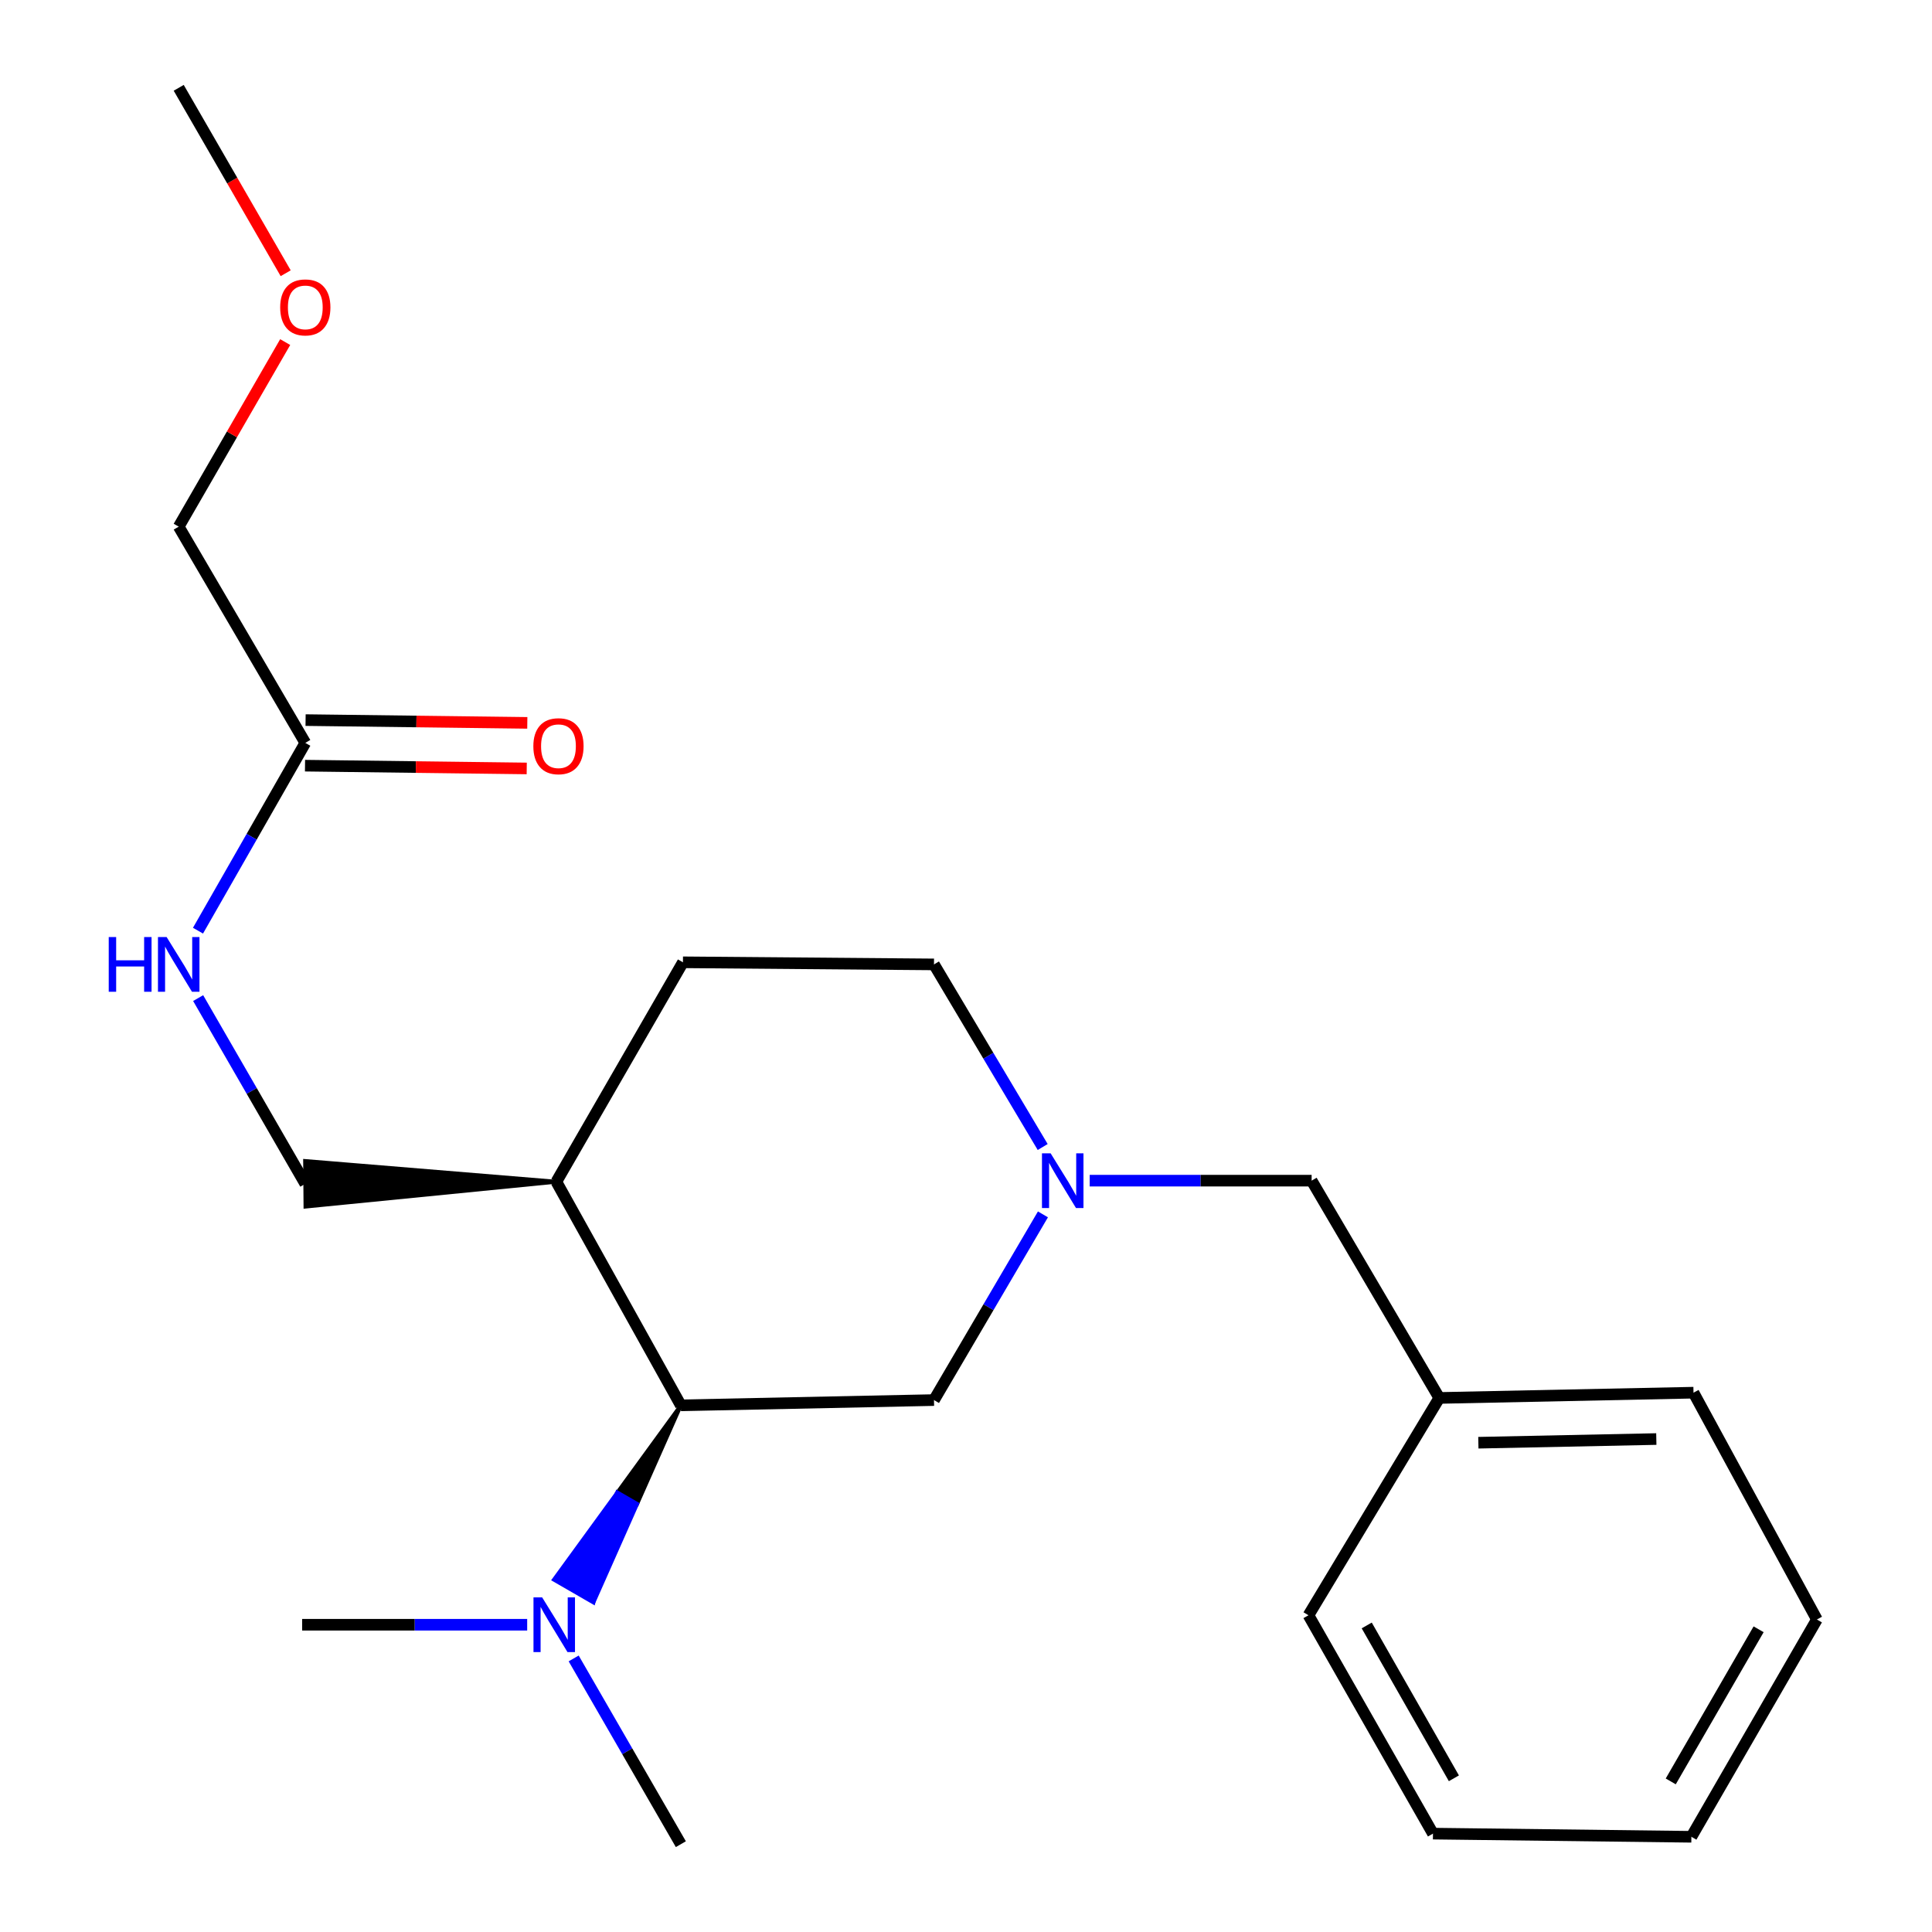 <?xml version='1.0' encoding='iso-8859-1'?>
<svg version='1.1' baseProfile='full'
              xmlns='http://www.w3.org/2000/svg'
                      xmlns:rdkit='http://www.rdkit.org/xml'
                      xmlns:xlink='http://www.w3.org/1999/xlink'
                  xml:space='preserve'
width='1000px' height='1000px' viewBox='0 0 1000 1000'>
<!-- END OF HEADER -->
<rect style='opacity:1.0;fill:#FFFFFF;stroke:none' width='1000' height='1000' x='0' y='0'> </rect>
<path class='bond-2' d='M 539.823,628.559 L 511.626,676.619' style='fill:none;fill-rule:evenodd;stroke:#0000FF;stroke-width:6px;stroke-linecap:butt;stroke-linejoin:miter;stroke-opacity:1' />
<path class='bond-2' d='M 511.626,676.619 L 483.429,724.678' style='fill:none;fill-rule:evenodd;stroke:#000000;stroke-width:6px;stroke-linecap:butt;stroke-linejoin:miter;stroke-opacity:1' />
<path class='bond-8' d='M 564.023,611.107 L 621.461,611.107' style='fill:none;fill-rule:evenodd;stroke:#0000FF;stroke-width:6px;stroke-linecap:butt;stroke-linejoin:miter;stroke-opacity:1' />
<path class='bond-8' d='M 621.461,611.107 L 678.899,611.107' style='fill:none;fill-rule:evenodd;stroke:#000000;stroke-width:6px;stroke-linecap:butt;stroke-linejoin:miter;stroke-opacity:1' />
<path class='bond-10' d='M 539.694,593.691 L 511.561,546.433' style='fill:none;fill-rule:evenodd;stroke:#0000FF;stroke-width:6px;stroke-linecap:butt;stroke-linejoin:miter;stroke-opacity:1' />
<path class='bond-10' d='M 511.561,546.433 L 483.429,499.174' style='fill:none;fill-rule:evenodd;stroke:#000000;stroke-width:6px;stroke-linecap:butt;stroke-linejoin:miter;stroke-opacity:1' />
<path class='bond-0' d='M 352.404,727.404 L 483.429,724.678' style='fill:none;fill-rule:evenodd;stroke:#000000;stroke-width:6px;stroke-linecap:butt;stroke-linejoin:miter;stroke-opacity:1' />
<path class='bond-4' d='M 352.404,727.404 L 319.562,772.516 L 329.776,778.411 Z' style='fill:#000000;fill-rule:evenodd;fill-opacity:1;stroke:#000000;stroke-width:2px;stroke-linecap:butt;stroke-linejoin:miter;stroke-opacity:1;' />
<path class='bond-4' d='M 319.562,772.516 L 307.149,829.418 L 286.72,817.629 Z' style='fill:#0000FF;fill-rule:evenodd;fill-opacity:1;stroke:#0000FF;stroke-width:2px;stroke-linecap:butt;stroke-linejoin:miter;stroke-opacity:1;' />
<path class='bond-4' d='M 319.562,772.516 L 329.776,778.411 L 307.149,829.418 Z' style='fill:#0000FF;fill-rule:evenodd;fill-opacity:1;stroke:#0000FF;stroke-width:2px;stroke-linecap:butt;stroke-linejoin:miter;stroke-opacity:1;' />
<path class='bond-22' d='M 352.404,727.404 L 287.972,611.658' style='fill:none;fill-rule:evenodd;stroke:#000000;stroke-width:6px;stroke-linecap:butt;stroke-linejoin:miter;stroke-opacity:1' />
<path class='bond-1' d='M 287.972,611.658 L 353.491,498.087' style='fill:none;fill-rule:evenodd;stroke:#000000;stroke-width:6px;stroke-linecap:butt;stroke-linejoin:miter;stroke-opacity:1' />
<path class='bond-6' d='M 287.972,611.658 L 157.924,600.939 L 158.119,624.525 Z' style='fill:#000000;fill-rule:evenodd;fill-opacity:1;stroke:#000000;stroke-width:2px;stroke-linecap:butt;stroke-linejoin:miter;stroke-opacity:1;' />
<path class='bond-3' d='M 158.022,384.516 L 130.251,433.115' style='fill:none;fill-rule:evenodd;stroke:#000000;stroke-width:6px;stroke-linecap:butt;stroke-linejoin:miter;stroke-opacity:1' />
<path class='bond-3' d='M 130.251,433.115 L 102.48,481.713' style='fill:none;fill-rule:evenodd;stroke:#0000FF;stroke-width:6px;stroke-linecap:butt;stroke-linejoin:miter;stroke-opacity:1' />
<path class='bond-7' d='M 157.874,396.309 L 215.255,397.026' style='fill:none;fill-rule:evenodd;stroke:#000000;stroke-width:6px;stroke-linecap:butt;stroke-linejoin:miter;stroke-opacity:1' />
<path class='bond-7' d='M 215.255,397.026 L 272.636,397.743' style='fill:none;fill-rule:evenodd;stroke:#FF0000;stroke-width:6px;stroke-linecap:butt;stroke-linejoin:miter;stroke-opacity:1' />
<path class='bond-7' d='M 158.169,372.723 L 215.55,373.441' style='fill:none;fill-rule:evenodd;stroke:#000000;stroke-width:6px;stroke-linecap:butt;stroke-linejoin:miter;stroke-opacity:1' />
<path class='bond-7' d='M 215.55,373.441 L 272.931,374.158' style='fill:none;fill-rule:evenodd;stroke:#FF0000;stroke-width:6px;stroke-linecap:butt;stroke-linejoin:miter;stroke-opacity:1' />
<path class='bond-12' d='M 158.022,384.516 L 92.502,272.596' style='fill:none;fill-rule:evenodd;stroke:#000000;stroke-width:6px;stroke-linecap:butt;stroke-linejoin:miter;stroke-opacity:1' />
<path class='bond-14' d='M 272.869,840.962 L 214.626,840.962' style='fill:none;fill-rule:evenodd;stroke:#0000FF;stroke-width:6px;stroke-linecap:butt;stroke-linejoin:miter;stroke-opacity:1' />
<path class='bond-14' d='M 214.626,840.962 L 156.384,840.962' style='fill:none;fill-rule:evenodd;stroke:#000000;stroke-width:6px;stroke-linecap:butt;stroke-linejoin:miter;stroke-opacity:1' />
<path class='bond-15' d='M 296.933,858.4 L 324.668,906.473' style='fill:none;fill-rule:evenodd;stroke:#0000FF;stroke-width:6px;stroke-linecap:butt;stroke-linejoin:miter;stroke-opacity:1' />
<path class='bond-15' d='M 324.668,906.473 L 352.404,954.545' style='fill:none;fill-rule:evenodd;stroke:#000000;stroke-width:6px;stroke-linecap:butt;stroke-linejoin:miter;stroke-opacity:1' />
<path class='bond-5' d='M 102.563,516.612 L 130.293,564.672' style='fill:none;fill-rule:evenodd;stroke:#0000FF;stroke-width:6px;stroke-linecap:butt;stroke-linejoin:miter;stroke-opacity:1' />
<path class='bond-5' d='M 130.293,564.672 L 158.022,612.732' style='fill:none;fill-rule:evenodd;stroke:#000000;stroke-width:6px;stroke-linecap:butt;stroke-linejoin:miter;stroke-opacity:1' />
<path class='bond-11' d='M 678.899,611.107 L 744.968,723.577' style='fill:none;fill-rule:evenodd;stroke:#000000;stroke-width:6px;stroke-linecap:butt;stroke-linejoin:miter;stroke-opacity:1' />
<path class='bond-9' d='M 353.491,498.087 L 483.429,499.174' style='fill:none;fill-rule:evenodd;stroke:#000000;stroke-width:6px;stroke-linecap:butt;stroke-linejoin:miter;stroke-opacity:1' />
<path class='bond-16' d='M 744.968,723.577 L 876.557,720.852' style='fill:none;fill-rule:evenodd;stroke:#000000;stroke-width:6px;stroke-linecap:butt;stroke-linejoin:miter;stroke-opacity:1' />
<path class='bond-16' d='M 765.195,746.75 L 857.307,744.843' style='fill:none;fill-rule:evenodd;stroke:#000000;stroke-width:6px;stroke-linecap:butt;stroke-linejoin:miter;stroke-opacity:1' />
<path class='bond-17' d='M 744.968,723.577 L 677.261,836.061' style='fill:none;fill-rule:evenodd;stroke:#000000;stroke-width:6px;stroke-linecap:butt;stroke-linejoin:miter;stroke-opacity:1' />
<path class='bond-13' d='M 92.502,272.596 L 120.059,224.83' style='fill:none;fill-rule:evenodd;stroke:#000000;stroke-width:6px;stroke-linecap:butt;stroke-linejoin:miter;stroke-opacity:1' />
<path class='bond-13' d='M 120.059,224.83 L 147.616,177.063' style='fill:none;fill-rule:evenodd;stroke:#FF0000;stroke-width:6px;stroke-linecap:butt;stroke-linejoin:miter;stroke-opacity:1' />
<path class='bond-18' d='M 147.869,141.428 L 120.186,93.441' style='fill:none;fill-rule:evenodd;stroke:#FF0000;stroke-width:6px;stroke-linecap:butt;stroke-linejoin:miter;stroke-opacity:1' />
<path class='bond-18' d='M 120.186,93.441 L 92.502,45.455' style='fill:none;fill-rule:evenodd;stroke:#000000;stroke-width:6px;stroke-linecap:butt;stroke-linejoin:miter;stroke-opacity:1' />
<path class='bond-19' d='M 876.557,720.852 L 940.425,838.249' style='fill:none;fill-rule:evenodd;stroke:#000000;stroke-width:6px;stroke-linecap:butt;stroke-linejoin:miter;stroke-opacity:1' />
<path class='bond-20' d='M 677.261,836.061 L 741.705,949.081' style='fill:none;fill-rule:evenodd;stroke:#000000;stroke-width:6px;stroke-linecap:butt;stroke-linejoin:miter;stroke-opacity:1' />
<path class='bond-20' d='M 707.417,841.33 L 752.529,920.445' style='fill:none;fill-rule:evenodd;stroke:#000000;stroke-width:6px;stroke-linecap:butt;stroke-linejoin:miter;stroke-opacity:1' />
<path class='bond-23' d='M 940.425,838.249 L 875.456,950.719' style='fill:none;fill-rule:evenodd;stroke:#000000;stroke-width:6px;stroke-linecap:butt;stroke-linejoin:miter;stroke-opacity:1' />
<path class='bond-23' d='M 910.255,843.321 L 864.777,922.051' style='fill:none;fill-rule:evenodd;stroke:#000000;stroke-width:6px;stroke-linecap:butt;stroke-linejoin:miter;stroke-opacity:1' />
<path class='bond-21' d='M 741.705,949.081 L 875.456,950.719' style='fill:none;fill-rule:evenodd;stroke:#000000;stroke-width:6px;stroke-linecap:butt;stroke-linejoin:miter;stroke-opacity:1' />
<path  class='atom-0' d='M 543.802 596.947
L 553.082 611.947
Q 554.002 613.427, 555.482 616.107
Q 556.962 618.787, 557.042 618.947
L 557.042 596.947
L 560.802 596.947
L 560.802 625.267
L 556.922 625.267
L 546.962 608.867
Q 545.802 606.947, 544.562 604.747
Q 543.362 602.547, 543.002 601.867
L 543.002 625.267
L 539.322 625.267
L 539.322 596.947
L 543.802 596.947
' fill='#0000FF'/>
<path  class='atom-5' d='M 280.612 826.802
L 289.892 841.802
Q 290.812 843.282, 292.292 845.962
Q 293.772 848.642, 293.852 848.802
L 293.852 826.802
L 297.612 826.802
L 297.612 855.122
L 293.732 855.122
L 283.772 838.722
Q 282.612 836.802, 281.372 834.602
Q 280.172 832.402, 279.812 831.722
L 279.812 855.122
L 276.132 855.122
L 276.132 826.802
L 280.612 826.802
' fill='#0000FF'/>
<path  class='atom-6' d='M 56.282 485.014
L 60.123 485.014
L 60.123 497.054
L 74.603 497.054
L 74.603 485.014
L 78.442 485.014
L 78.442 513.334
L 74.603 513.334
L 74.603 500.254
L 60.123 500.254
L 60.123 513.334
L 56.282 513.334
L 56.282 485.014
' fill='#0000FF'/>
<path  class='atom-6' d='M 86.243 485.014
L 95.522 500.014
Q 96.442 501.494, 97.922 504.174
Q 99.403 506.854, 99.483 507.014
L 99.483 485.014
L 103.243 485.014
L 103.243 513.334
L 99.362 513.334
L 89.403 496.934
Q 88.243 495.014, 87.002 492.814
Q 85.802 490.614, 85.442 489.934
L 85.442 513.334
L 81.763 513.334
L 81.763 485.014
L 86.243 485.014
' fill='#0000FF'/>
<path  class='atom-8' d='M 276.06 386.234
Q 276.06 379.434, 279.42 375.634
Q 282.78 371.834, 289.06 371.834
Q 295.34 371.834, 298.7 375.634
Q 302.06 379.434, 302.06 386.234
Q 302.06 393.114, 298.66 397.034
Q 295.26 400.914, 289.06 400.914
Q 282.82 400.914, 279.42 397.034
Q 276.06 393.154, 276.06 386.234
M 289.06 397.714
Q 293.38 397.714, 295.7 394.834
Q 298.06 391.914, 298.06 386.234
Q 298.06 380.674, 295.7 377.874
Q 293.38 375.034, 289.06 375.034
Q 284.74 375.034, 282.38 377.834
Q 280.06 380.634, 280.06 386.234
Q 280.06 391.954, 282.38 394.834
Q 284.74 397.714, 289.06 397.714
' fill='#FF0000'/>
<path  class='atom-14' d='M 145.022 159.105
Q 145.022 152.305, 148.382 148.505
Q 151.742 144.705, 158.022 144.705
Q 164.302 144.705, 167.662 148.505
Q 171.022 152.305, 171.022 159.105
Q 171.022 165.985, 167.622 169.905
Q 164.222 173.785, 158.022 173.785
Q 151.782 173.785, 148.382 169.905
Q 145.022 166.025, 145.022 159.105
M 158.022 170.585
Q 162.342 170.585, 164.662 167.705
Q 167.022 164.785, 167.022 159.105
Q 167.022 153.545, 164.662 150.745
Q 162.342 147.905, 158.022 147.905
Q 153.702 147.905, 151.342 150.705
Q 149.022 153.505, 149.022 159.105
Q 149.022 164.825, 151.342 167.705
Q 153.702 170.585, 158.022 170.585
' fill='#FF0000'/>
</svg>
